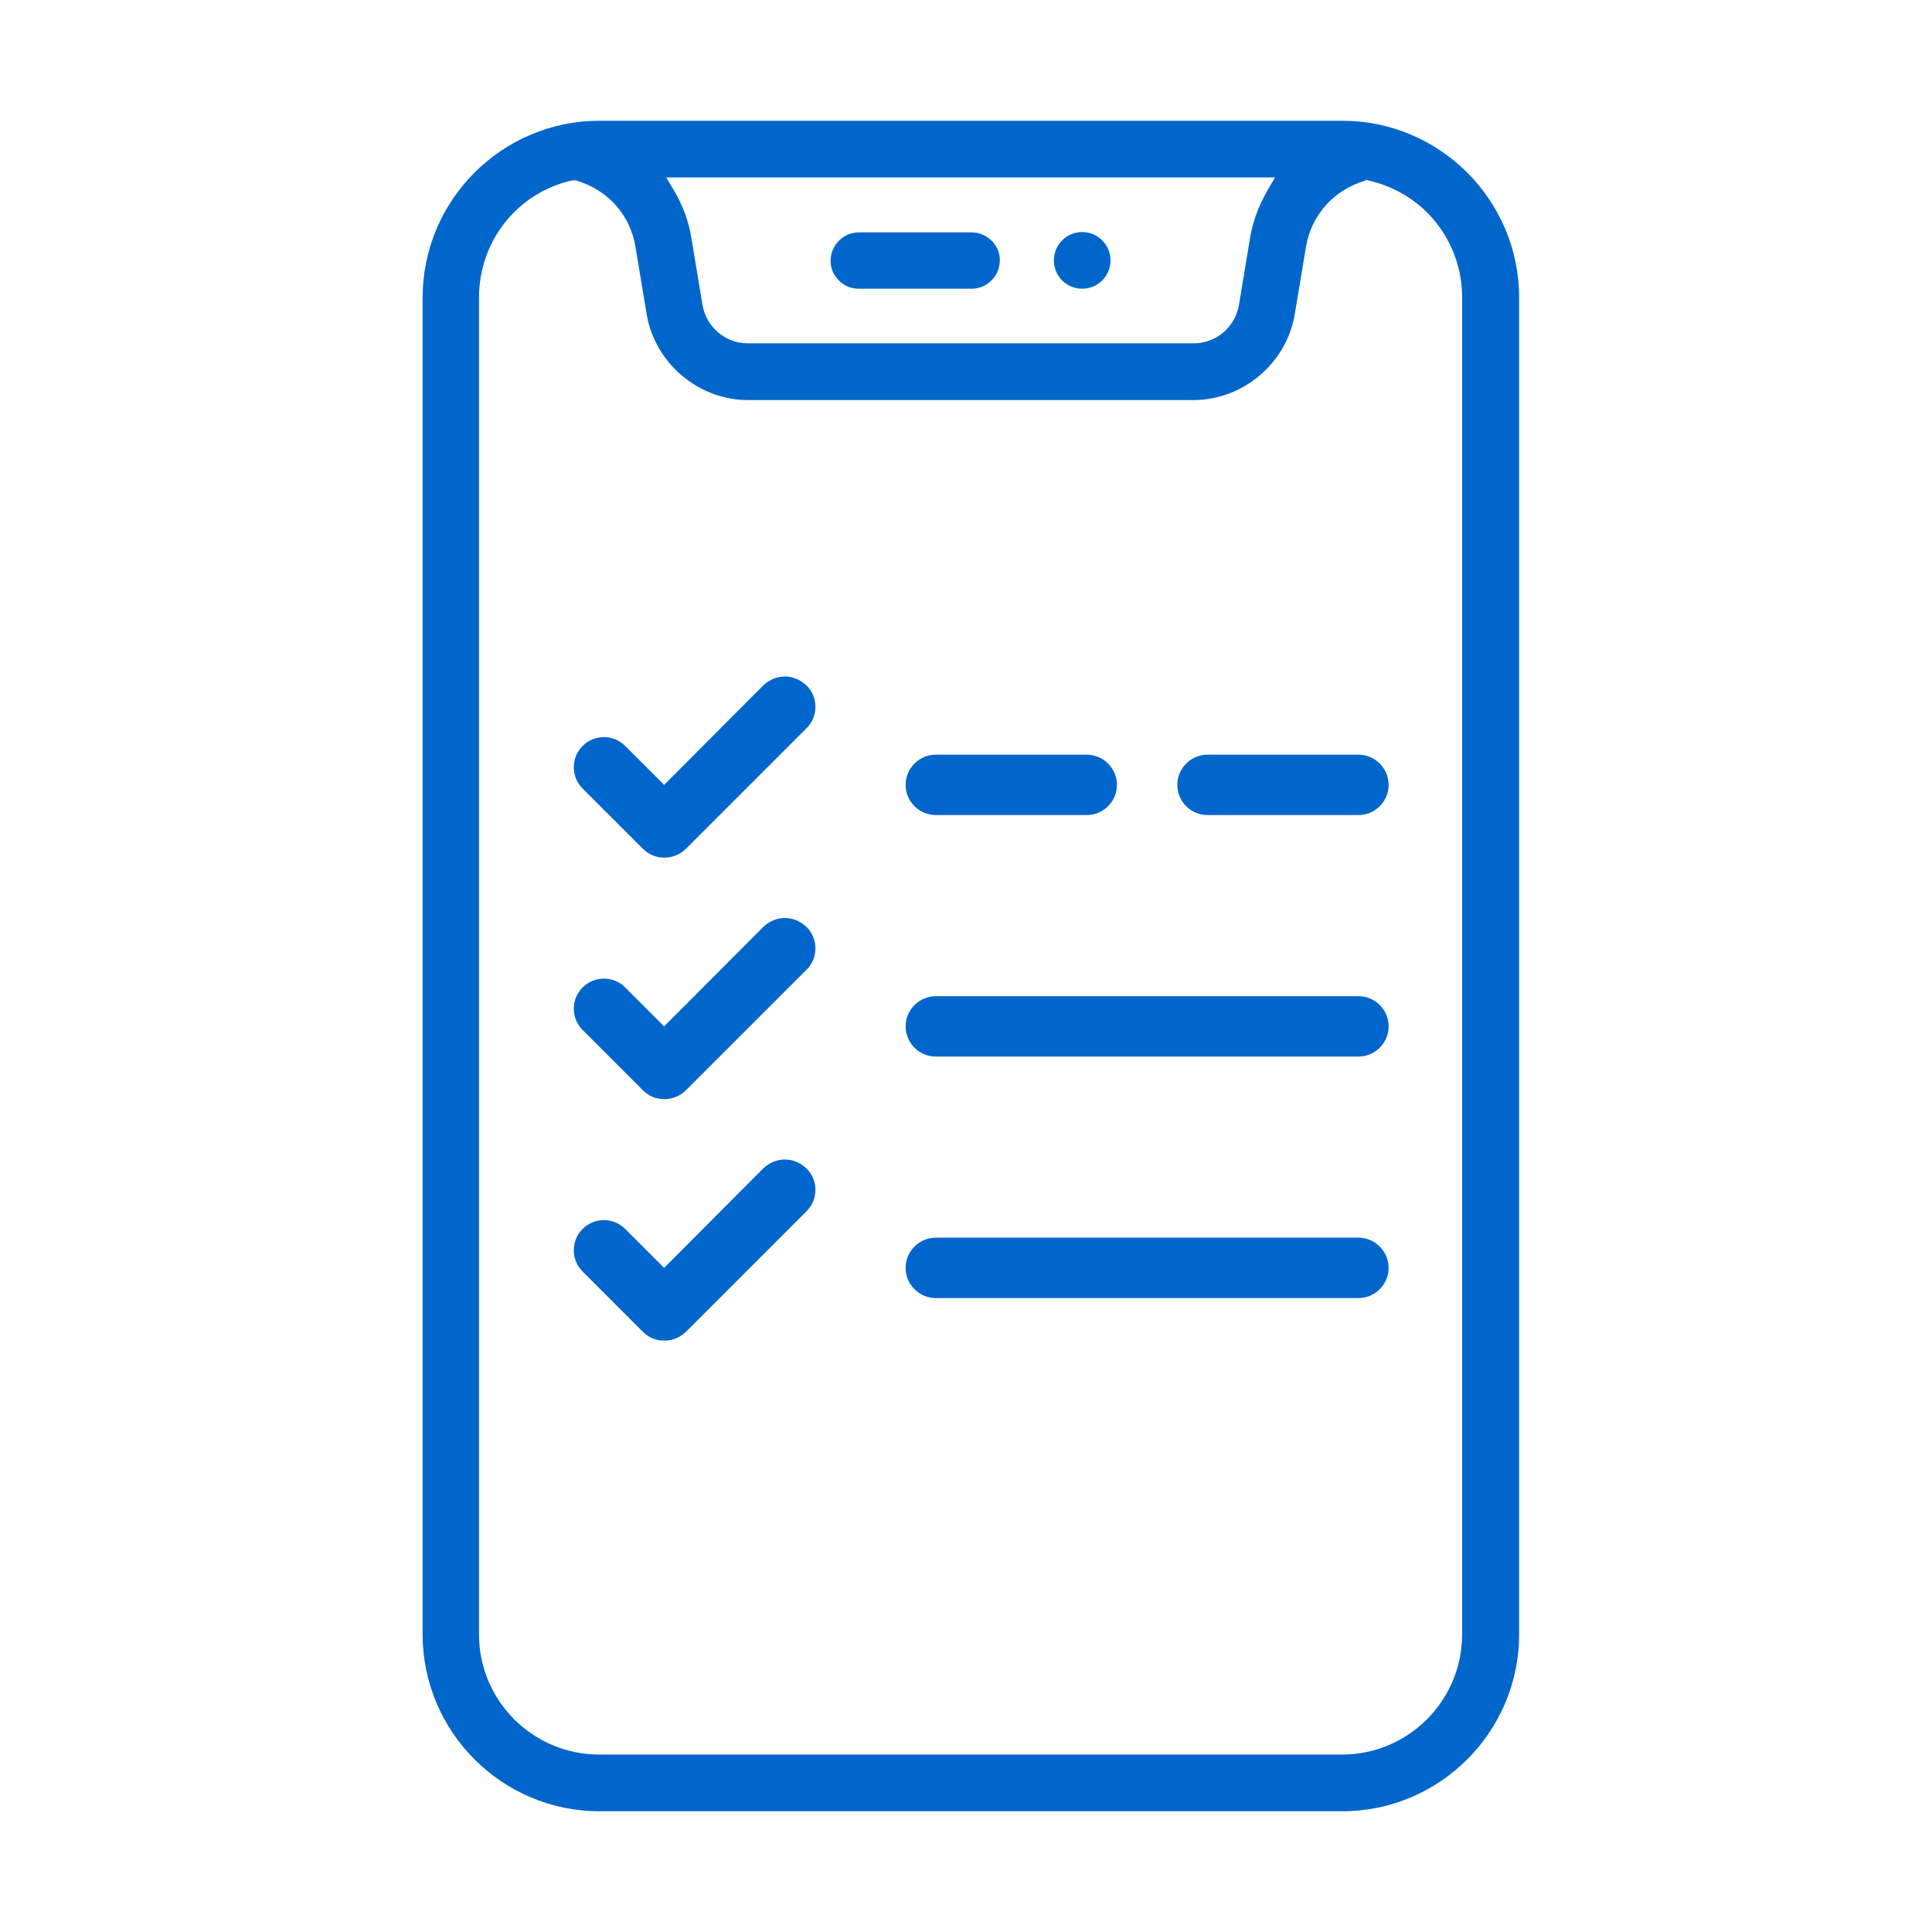 <svg width="64" height="64" viewBox="0 0 64 64" fill="none" xmlns="http://www.w3.org/2000/svg">
<g clip-path="url(#clip0_2264_64)">
<path d="M19.858 60C16.631 60 14 57.369 14 54.142V9.858C14 6.631 16.631 4 19.858 4H44.465C47.692 4 50.323 6.631 50.323 9.858V54.142C50.323 57.369 47.692 60 44.465 60H19.858ZM18.949 5.976C17.139 6.386 15.868 7.98 15.868 9.858V54.142C15.868 56.342 17.658 58.122 19.848 58.122H44.455C46.655 58.122 48.435 56.333 48.435 54.142V9.858C48.435 7.99 47.164 6.396 45.355 5.985L45.267 5.956L45.218 5.985C44.191 6.289 43.438 7.12 43.262 8.176L42.89 10.416C42.616 12.029 41.178 13.252 39.535 13.252H24.777C23.134 13.252 21.697 12.029 21.423 10.416L21.051 8.176C20.885 7.149 20.161 6.318 19.164 6.005L19.086 5.976H18.949ZM22.332 6.318C22.626 6.817 22.812 7.335 22.9 7.863L23.271 10.103C23.398 10.836 24.024 11.374 24.777 11.374H39.535C40.288 11.374 40.914 10.836 41.042 10.103L41.413 7.863C41.501 7.335 41.697 6.817 41.98 6.318L42.235 5.878H22.069L22.332 6.318ZM28.465 9.565C28.191 9.565 27.956 9.467 27.78 9.281C27.604 9.105 27.506 8.87 27.516 8.616C27.526 8.108 27.946 7.697 28.455 7.697H32.161C32.435 7.697 32.67 7.795 32.856 7.98C33.032 8.156 33.13 8.401 33.12 8.645C33.11 9.154 32.69 9.565 32.181 9.565H28.465ZM35.848 9.565C35.33 9.565 34.91 9.144 34.91 8.626C34.91 8.108 35.33 7.687 35.848 7.687C36.367 7.687 36.787 8.108 36.787 8.626C36.787 9.144 36.367 9.565 35.848 9.565Z" fill="#0066CC"/>
<path d="M19.858 59.902C16.68 59.902 14.098 57.32 14.098 54.142V9.858C14.098 6.68 16.68 4.098 19.858 4.098H44.465C47.643 4.098 50.225 6.68 50.225 9.858V54.142C50.225 57.32 47.643 59.902 44.465 59.902H19.858ZM18.949 5.878C17.081 6.298 15.78 7.932 15.78 9.848V54.132C15.78 56.381 17.609 58.21 19.858 58.21H44.465C46.714 58.21 48.543 56.381 48.543 54.132V9.858C48.543 7.941 47.242 6.318 45.384 5.888L45.286 5.868L45.188 5.897C44.122 6.21 43.35 7.071 43.164 8.166L42.792 10.406C42.528 11.98 41.13 13.164 39.535 13.164H24.777C23.183 13.164 21.785 11.98 21.521 10.406L21.149 8.156C20.973 7.1 20.23 6.23 19.193 5.907L19.095 5.878H18.949ZM22.244 6.367C22.528 6.846 22.714 7.364 22.802 7.883L23.174 10.122C23.301 10.905 23.976 11.482 24.768 11.482H39.526C40.318 11.482 40.993 10.914 41.12 10.132L41.491 7.892C41.58 7.374 41.765 6.866 42.049 6.377L42.391 5.79H21.902L22.244 6.367ZM28.465 9.467C28.21 9.467 28.005 9.379 27.848 9.213C27.692 9.046 27.604 8.841 27.614 8.616C27.623 8.156 27.995 7.785 28.455 7.785H32.161C32.416 7.785 32.621 7.873 32.778 8.039C32.934 8.196 33.022 8.411 33.012 8.636C33.002 9.095 32.631 9.467 32.171 9.467H28.465ZM35.848 9.467C35.389 9.467 35.007 9.095 35.007 8.626C35.007 8.156 35.379 7.785 35.848 7.785C36.318 7.785 36.69 8.156 36.69 8.626C36.69 9.095 36.308 9.467 35.848 9.467Z" fill="#0066CC"/>
</g>
<path d="M31 25C30.45 25 30 25.45 30 26C30 26.55 30.45 27 31 27H36C36.55 27 37 26.55 37 26C37 25.45 36.55 25 36 25H31ZM40 25C39.45 25 39 25.45 39 26C39 26.55 39.45 27 40 27H45C45.55 27 46 26.55 46 26C46 25.45 45.55 25 45 25H40ZM31 33C30.45 33 30 33.45 30 34C30 34.55 30.45 35 31 35H45C45.55 35 46 34.55 46 34C46 33.45 45.55 33 45 33H31ZM31 41C30.45 41 30 41.45 30 42C30 42.55 30.45 43 31 43H45C45.55 43 46 42.55 46 42C46 41.45 45.55 41 45 41H31Z" fill="#0066CC"/>
<path d="M26 22.41C25.75 22.41 25.49 22.51 25.29 22.7L22 26L20.71 24.71C20.32 24.32 19.69 24.32 19.3 24.71C18.91 25.1 18.91 25.73 19.3 26.12L21.3 28.12C21.5 28.32 21.75 28.41 22.01 28.41C22.27 28.41 22.52 28.31 22.72 28.12L26.72 24.12C27.11 23.73 27.11 23.1 26.72 22.71C26.51 22.51 26.25 22.41 26 22.41Z" fill="#0066CC"/>
<path d="M26 30.41C25.75 30.41 25.49 30.51 25.29 30.7L22 34L20.71 32.71C20.32 32.32 19.69 32.32 19.3 32.71C18.91 33.1 18.91 33.73 19.3 34.12L21.3 36.12C21.5 36.32 21.75 36.41 22.01 36.41C22.27 36.41 22.52 36.31 22.72 36.12L26.72 32.12C27.11 31.73 27.11 31.1 26.72 30.71C26.51 30.51 26.25 30.41 26 30.41Z" fill="#0066CC"/>
<path d="M26 38.41C25.75 38.41 25.49 38.51 25.29 38.7L22 42L20.71 40.71C20.32 40.32 19.69 40.32 19.3 40.71C18.91 41.1 18.91 41.73 19.3 42.12L21.3 44.12C21.5 44.32 21.75 44.41 22.01 44.41C22.27 44.41 22.52 44.31 22.72 44.12L26.72 40.12C27.11 39.73 27.11 39.1 26.72 38.71C26.51 38.51 26.25 38.41 26 38.41Z" fill="#0066CC"/>
<defs>
<clipPath id="clip0_2264_64">
<rect width="36.313" height="56" fill="white" transform="translate(14 4)"/>
</clipPath>
</defs>
</svg>
